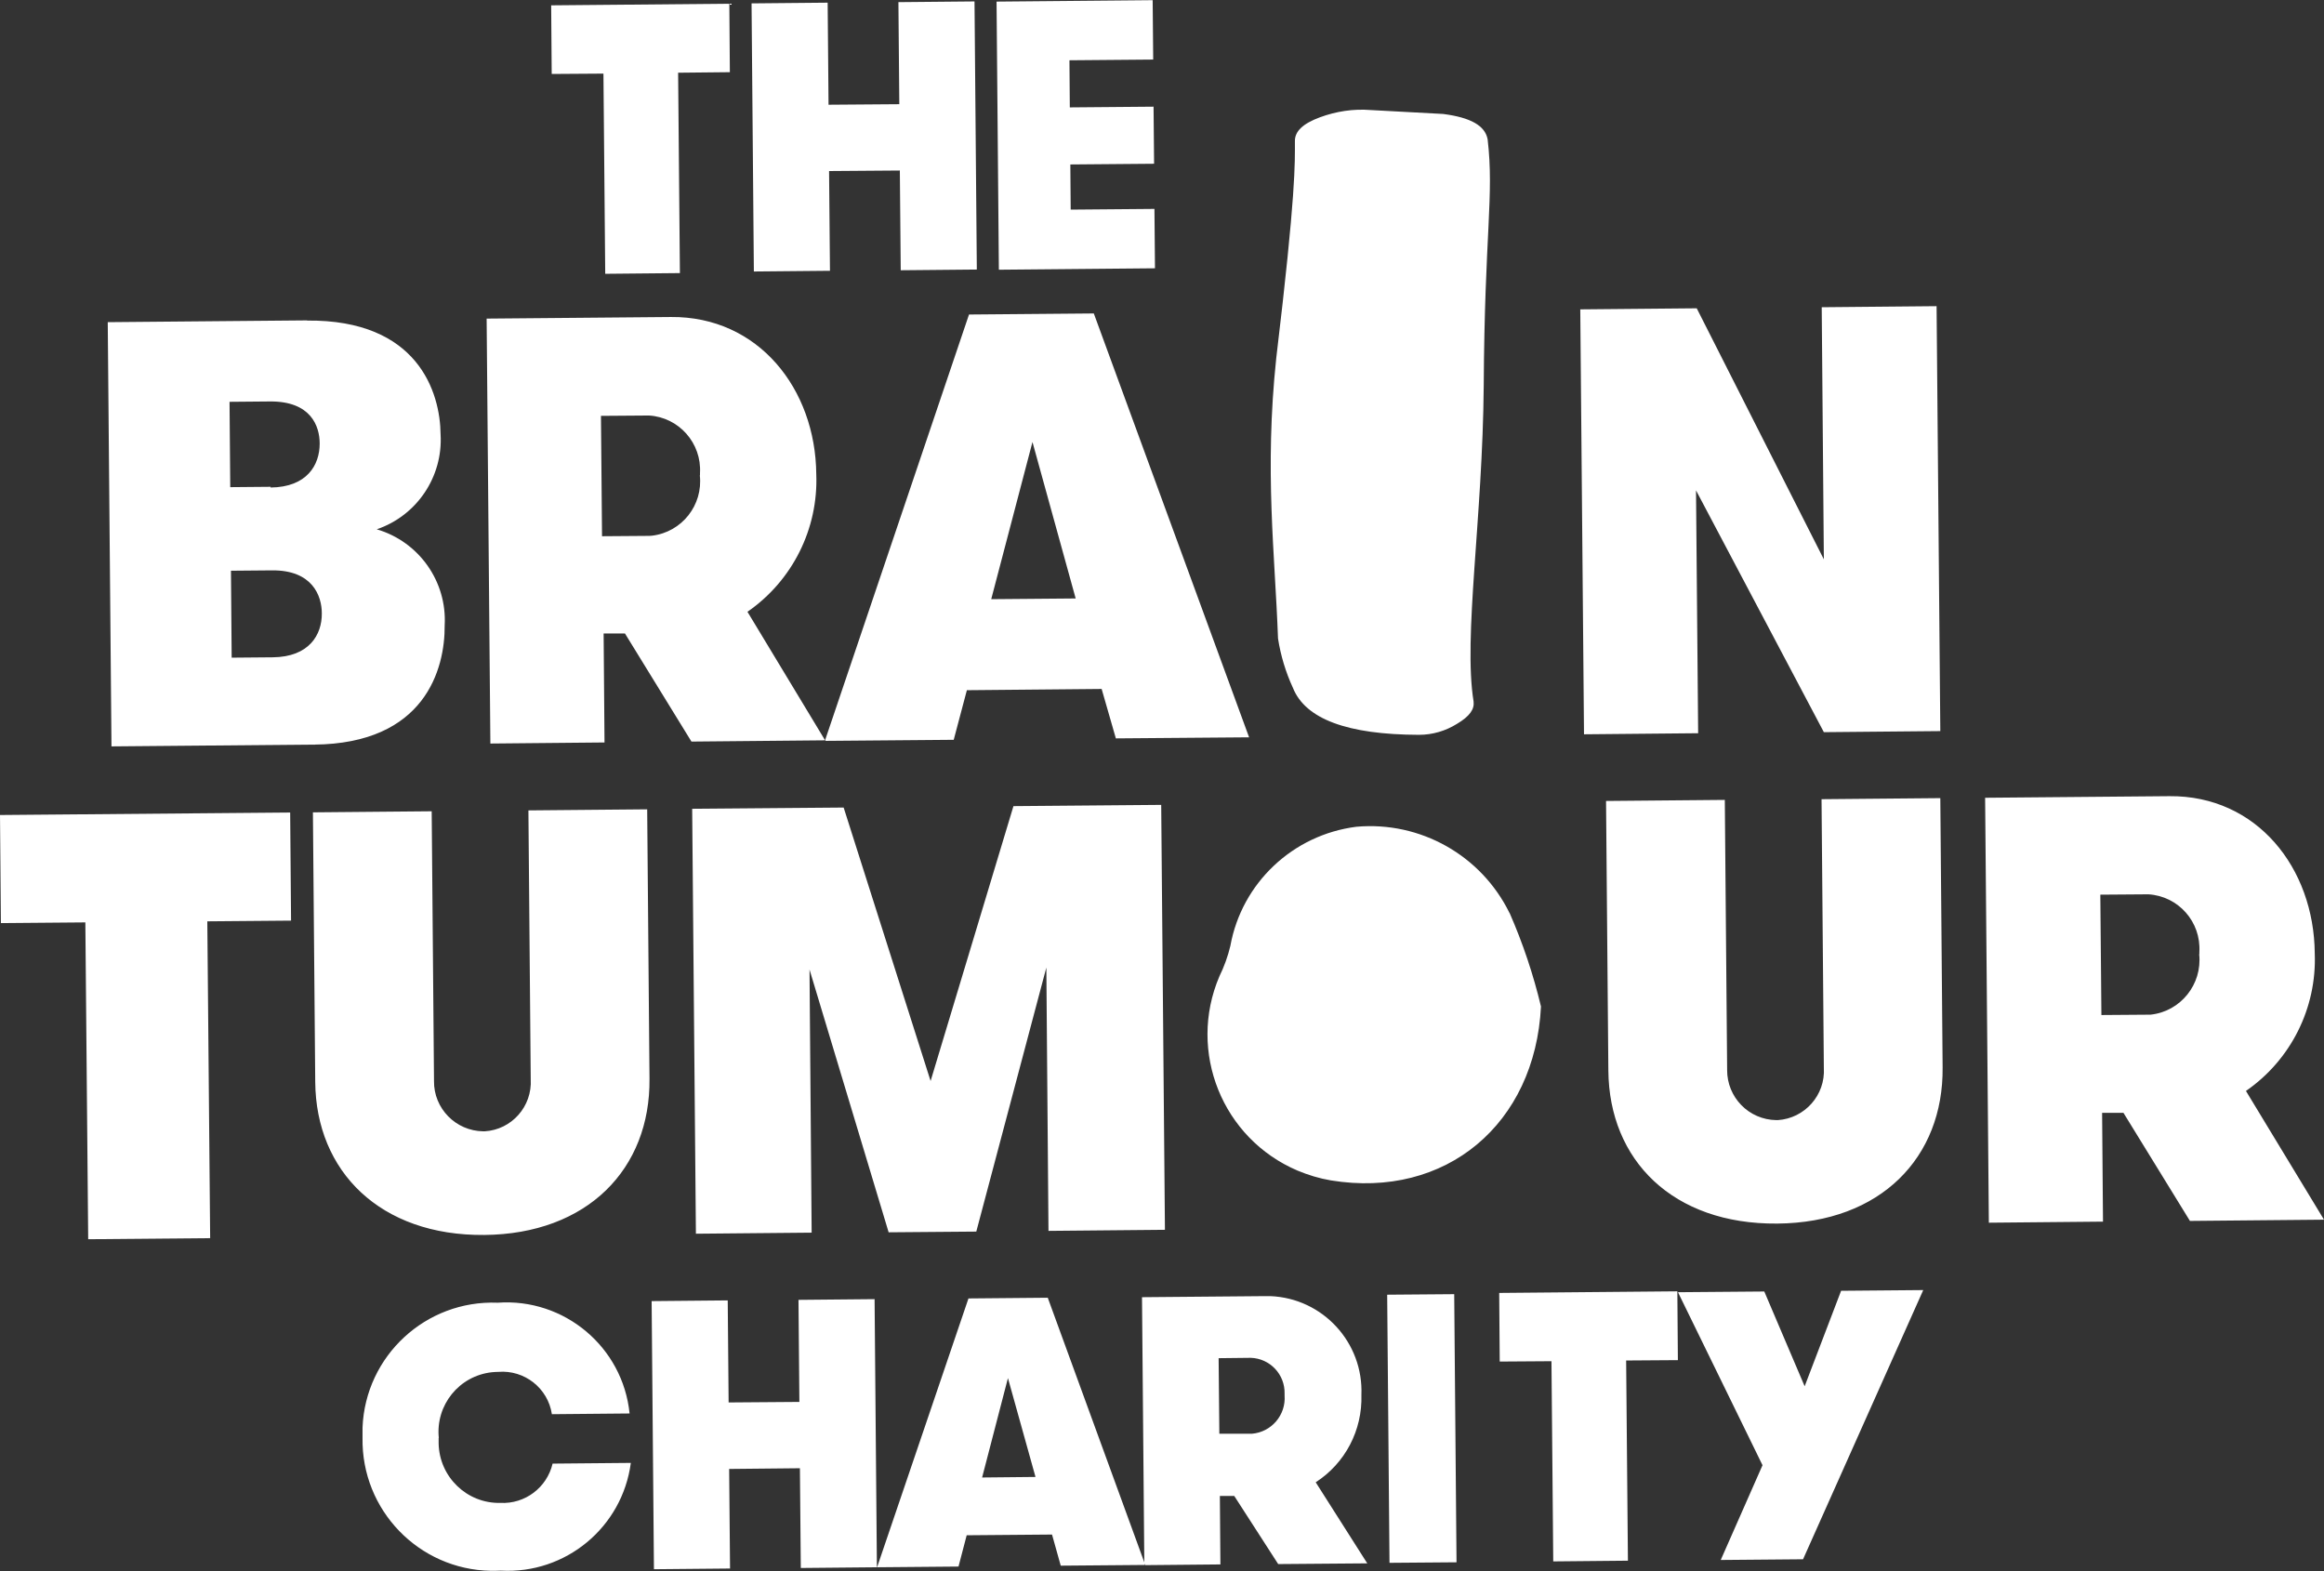 <?xml version="1.0" encoding="UTF-8"?>
<svg id="Layer_2" data-name="Layer 2" xmlns="http://www.w3.org/2000/svg" width="130.71" height="88.36" viewBox="0 0 130.71 88.36">
  <rect x="0" y="0" width="130.71" height="88.36" fill="#333333" stroke="none"/>
  <defs>
    <style>
      .cls-1 {
        fill: #fff;
      }
    </style>
  </defs>
  <g id="Layer_1-2" data-name="Layer 1">
    <g id="Group_3210" data-name="Group 3210">
      <g id="Group_3209" data-name="Group 3209">
        <g id="Group_3208" data-name="Group 3208">
          <path id="Path_3467" data-name="Path 3467" class="cls-1" d="M94.38,72.69l4.75,9.72-2.35,5.33,4.63-.04,6.76-15.14-4.62.04-2.05,5.37-2.27-5.33-4.84.04ZM109.26,60.05l-.13-15.16-6.68.06.13,15.12c.09,1.52-1.07,2.83-2.59,2.93-.03,0-.05,0-.08,0-1.55-.02-2.78-1.28-2.77-2.83,0-.02,0-.04,0-.06l-.13-15.12-6.68.06.13,15.16c.04,5.05,3.63,8.66,9.5,8.61,5.82-.05,9.35-3.72,9.3-8.78M94.34,72.63l-10.02.09.03,3.86,2.91-.02.1,11.26,4.2-.04-.1-11.26,2.91-.02-.03-3.86ZM81.92,87.87l-.13-15.08-3.77.03.13,15.08,3.77-.03ZM45.65,69.34l-.12-14.81,4.45,14.78,4.93-.04,3.94-14.85.12,14.81,6.51-.06h.04l-.21-23.9-8.31.07-4.66,15.46-4.89-15.38-8.52.07.21,23.9,6.5-.06ZM41.06,88.23l-.05-5.61,3.98-.04.05,5.61,4.28-.04-.13-15.08-4.28.04.05,5.74-3.98.03-.05-5.74-4.28.04.13,15.08,4.29-.04ZM54.47,73.03l-5.14,15.12,4.58-.04.46-1.76,4.8-.04.49,1.75,4.75-.04h-.04v-.12l-5.44-14.91-4.45.04ZM55.24,83.09l1.45-5.58,1.55,5.56-3,.03ZM64.36,87.91l.04.12,4.24-.04-.03-3.85h.81s2.47,3.83,2.47,3.83l5.01-.04-2.9-4.56c1.66-1.07,2.63-2.93,2.57-4.91.12-2.95-2.17-5.44-5.12-5.56-.11,0-.22,0-.32,0l-6.9.06.13,14.96ZM68.54,76.39l1.8-.02c1.09.03,1.94.94,1.91,2.02,0,.03,0,.07,0,.1.08,1.1-.74,2.06-1.84,2.15-.02,0-.04,0-.07,0h-1.76s-.04-4.26-.04-4.26ZM38.24,15.35l-.1-11.26,2.91-.03-.03-3.85-10.02.09.03,3.86,2.91-.02.1,11.26,4.2-.04ZM27.23,69.46c5.82-.05,9.35-3.72,9.3-8.78l-.13-15.16-6.68.06.13,15.12c.09,1.53-1.07,2.84-2.59,2.93-.03,0-.06,0-.08,0-1.55-.02-2.79-1.29-2.77-2.83,0-.02,0-.04,0-.05l-.13-15.12-6.68.06.13,15.16c.04,5.05,3.67,8.66,9.5,8.61M24.68,80.88c-.19-1.85,1.14-3.5,2.99-3.7.12-.01.24-.02.36-.02,1.47-.12,2.79.92,3.01,2.38l4.37-.04c-.38-3.74-3.67-6.5-7.42-6.23-4.04-.16-7.44,2.99-7.6,7.02,0,.19,0,.39,0,.58-.07,4.06,3.16,7.41,7.22,7.48.19,0,.37,0,.56-.01,3.65.2,6.83-2.44,7.31-6.06l-4.4.04c-.32,1.35-1.55,2.28-2.94,2.21-1.88.04-3.43-1.46-3.47-3.34,0-.11,0-.21,0-.32M35.48,82.24s0,.03,0,.04h0v-.04ZM17.28,18.02l-11.22.1.21,23.86,11.39-.1c6.25-.05,7.37-4.26,7.35-6.7.14-2.47-1.44-4.71-3.82-5.41,2.26-.77,3.73-2.96,3.59-5.34-.02-2.35-1.26-6.46-7.51-6.4M12.99,32.1l2.31-.02c2.27-.02,2.8,1.43,2.8,2.42.01,1.2-.71,2.45-2.76,2.47l-2.31.02-.04-4.89ZM15.18,22.58c2.31-.02,2.8,1.39,2.8,2.37,0,1.2-.71,2.45-2.76,2.47v-.04l-2.27.02-.04-4.8,2.27-.02ZM11.82,69.64l-.16-17.82,4.71-.04-.05-6.08-16.32.14.05,6.08,4.75-.04.16,17.82,6.85-.06ZM50.53.12l.05,5.74-3.98.03-.05-5.74-4.28.04.13,15.08,4.28-.04-.05-5.61,3.98-.03.05,5.61,4.28-.04-.13-15.08-4.28.04ZM70.25,41.46l-8.73-23.83-7.02.06-8.09,23.93.03.05,7.2-.06.74-2.79,7.58-.07.8,2.78,7.5-.06ZM60.5,33.66l-4.75.04,2.32-8.84,2.43,8.8ZM46.43,41.66h-.04.04ZM46.39,41.66v-.05s-4.35-7.2-4.35-7.2c2.53-1.75,3.99-4.67,3.87-7.74-.04-4.79-3.25-8.88-8.17-8.84l-10.37.09.21,23.9,6.42-.06-.05-6.13h1.2s3.74,6.08,3.74,6.08l7.51-.07ZM39.36,26.73c.19,1.68-1.01,3.2-2.69,3.4-.05,0-.1.01-.15.01l-2.66.02-.06-6.77,2.7-.02c1.69.1,2.97,1.56,2.87,3.24,0,.04,0,.08,0,.12M60.22,11.78l-.02-2.53,4.71-.04-.03-3.21-4.71.04-.02-2.61v-.04l4.71-.04-.03-3.34-8.78.08.13,15.08,8.78-.08-.03-3.34-4.71.04ZM84.9,51.35c-1.59-3.24-5.01-5.17-8.61-4.85-3.57.45-6.45,3.16-7.09,6.7-.14.59-.35,1.17-.62,1.72-1.8,4.23.17,9.12,4.4,10.92.6.25,1.22.44,1.87.55,6.48,1.06,11.49-3.18,11.82-9.78-.43-1.8-1.02-3.56-1.76-5.25M72.83,7.93c0,1.24.07,2.87-1.05,12.22-.67,6.35-.07,11.01.1,15.76.15.96.43,1.89.84,2.78.7,1.75,3.06,2.63,7.09,2.64.76,0,1.5-.22,2.14-.62.72-.43.98-.82.93-1.25-.59-3.64.51-10.29.57-17.78.05-8.57.59-10.67.22-13.84-.14-.77-.95-1.23-2.5-1.43-1.37-.07-2.74-.15-4.07-.22-.97-.08-1.95.07-2.87.41-.94.35-1.41.78-1.4,1.34M102.46,17.28l.12,14.18-7.15-14.12-6.55.06.21,23.9,6.42-.06-.12-13.66,7.19,13.6,6.55-.06-.21-23.9-6.46.06ZM130.71,68.6l-4.39-7.24c2.53-1.75,3.99-4.67,3.87-7.74-.04-4.8-3.25-8.88-8.17-8.84l-10.37.09.21,23.9,6.42-.06-.05-6.12h1.2s3.74,6.08,3.74,6.08l7.55-.07ZM123.69,53.67c.18,1.69-1.04,3.22-2.74,3.4-.03,0-.07,0-.1,0l-2.66.02-.06-6.77,2.7-.02c1.69.1,2.97,1.55,2.87,3.24,0,.04,0,.08,0,.12"/>
        </g>
      </g>
    </g>
  </g>
</svg>